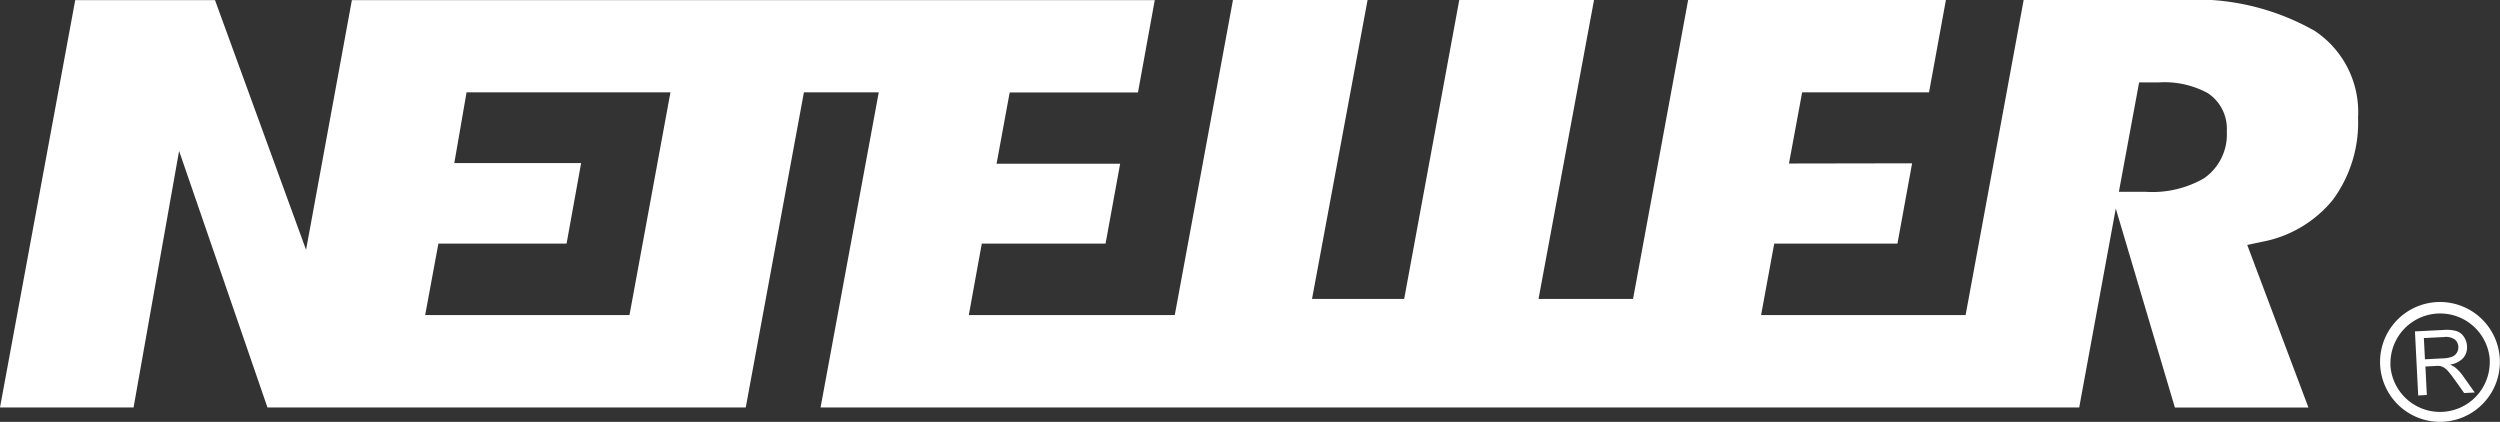 <svg xmlns="http://www.w3.org/2000/svg" width="92.759" height="15.652" viewBox="0 0 92.759 15.652"><rect x="0" y="0" width="92.759" height="15.652" fill="#333333" stroke="none"/><defs><style>.a{fill:#fff;}</style></defs><g transform="translate(0 0)"><path class="a" d="M91.15,58.56a3.833,3.833,0,0,1-2.208.518h-.98l.751-4.058h.721a3.367,3.367,0,0,1,1.832.4,1.584,1.584,0,0,1,.7,1.415,1.976,1.976,0,0,1-.821,1.725M32.7,63.653H25.119L25.61,61h4.756l.54-2.987H26.2l.455-2.625H34.22ZM95.235,53.111a8.948,8.948,0,0,0-5.014-1.149H84.429L82.275,63.653H74.687L75.174,61h4.572l.544-2.979-4.569.008.489-2.641h4.708l.626-3.426H71.98L69.936,63.053H66.429l2.059-11.091h-5L61.444,63.053H58.025l2.061-11.091H55.091L52.932,63.653H45.29L45.772,61h4.592l.541-2.962-4.585,0,.487-2.646h4.76l.623-3.426H22.4l-1.7,9.265-3.379-9.265H12.135L9.344,67.081H14.3l1.689-9.519,3.279,9.519H37.014l2.158-11.693h2.777L39.79,67.081h46.7L87.847,59.7l2.193,7.382h4.955l-2.27-6.031.518-.112a4.44,4.44,0,0,0,2.656-1.56,4.824,4.824,0,0,0,.937-3.048,3.613,3.613,0,0,0-1.6-3.218" transform="translate(-9.344 -51.962)"/><path class="a" d="M239.167,84.395l.675-.035a.993.993,0,0,0,.335-.062.351.351,0,0,0,.177-.152.379.379,0,0,0,.052-.216.36.36,0,0,0-.136-.273.578.578,0,0,0-.392-.088l-.751.038Zm-.25,1.343-.121-2.378,1.055-.053a1.384,1.384,0,0,1,.485.04.525.525,0,0,1,.276.213.656.656,0,0,1,.116.352.6.6,0,0,1-.141.435.83.83,0,0,1-.494.246.858.858,0,0,1,.2.108,1.615,1.615,0,0,1,.277.3l.444.626-.392.02-.34-.479q-.149-.208-.244-.317a.71.71,0,0,0-.168-.15.485.485,0,0,0-.146-.057.976.976,0,0,0-.176,0l-.363.018.052,1.057Z" transform="translate(-149.193 -71.064)"/><path class="a" d="M235.876,82.975a1.845,1.845,0,0,1,3.684-.188c0,.031,0,.064,0,.095a1.845,1.845,0,0,1-3.688.094M237.6,80.66a2.223,2.223,0,1,0,2.333,2.107h0A2.224,2.224,0,0,0,237.6,80.66" transform="translate(-147.181 -69.452)"/></g></svg>
